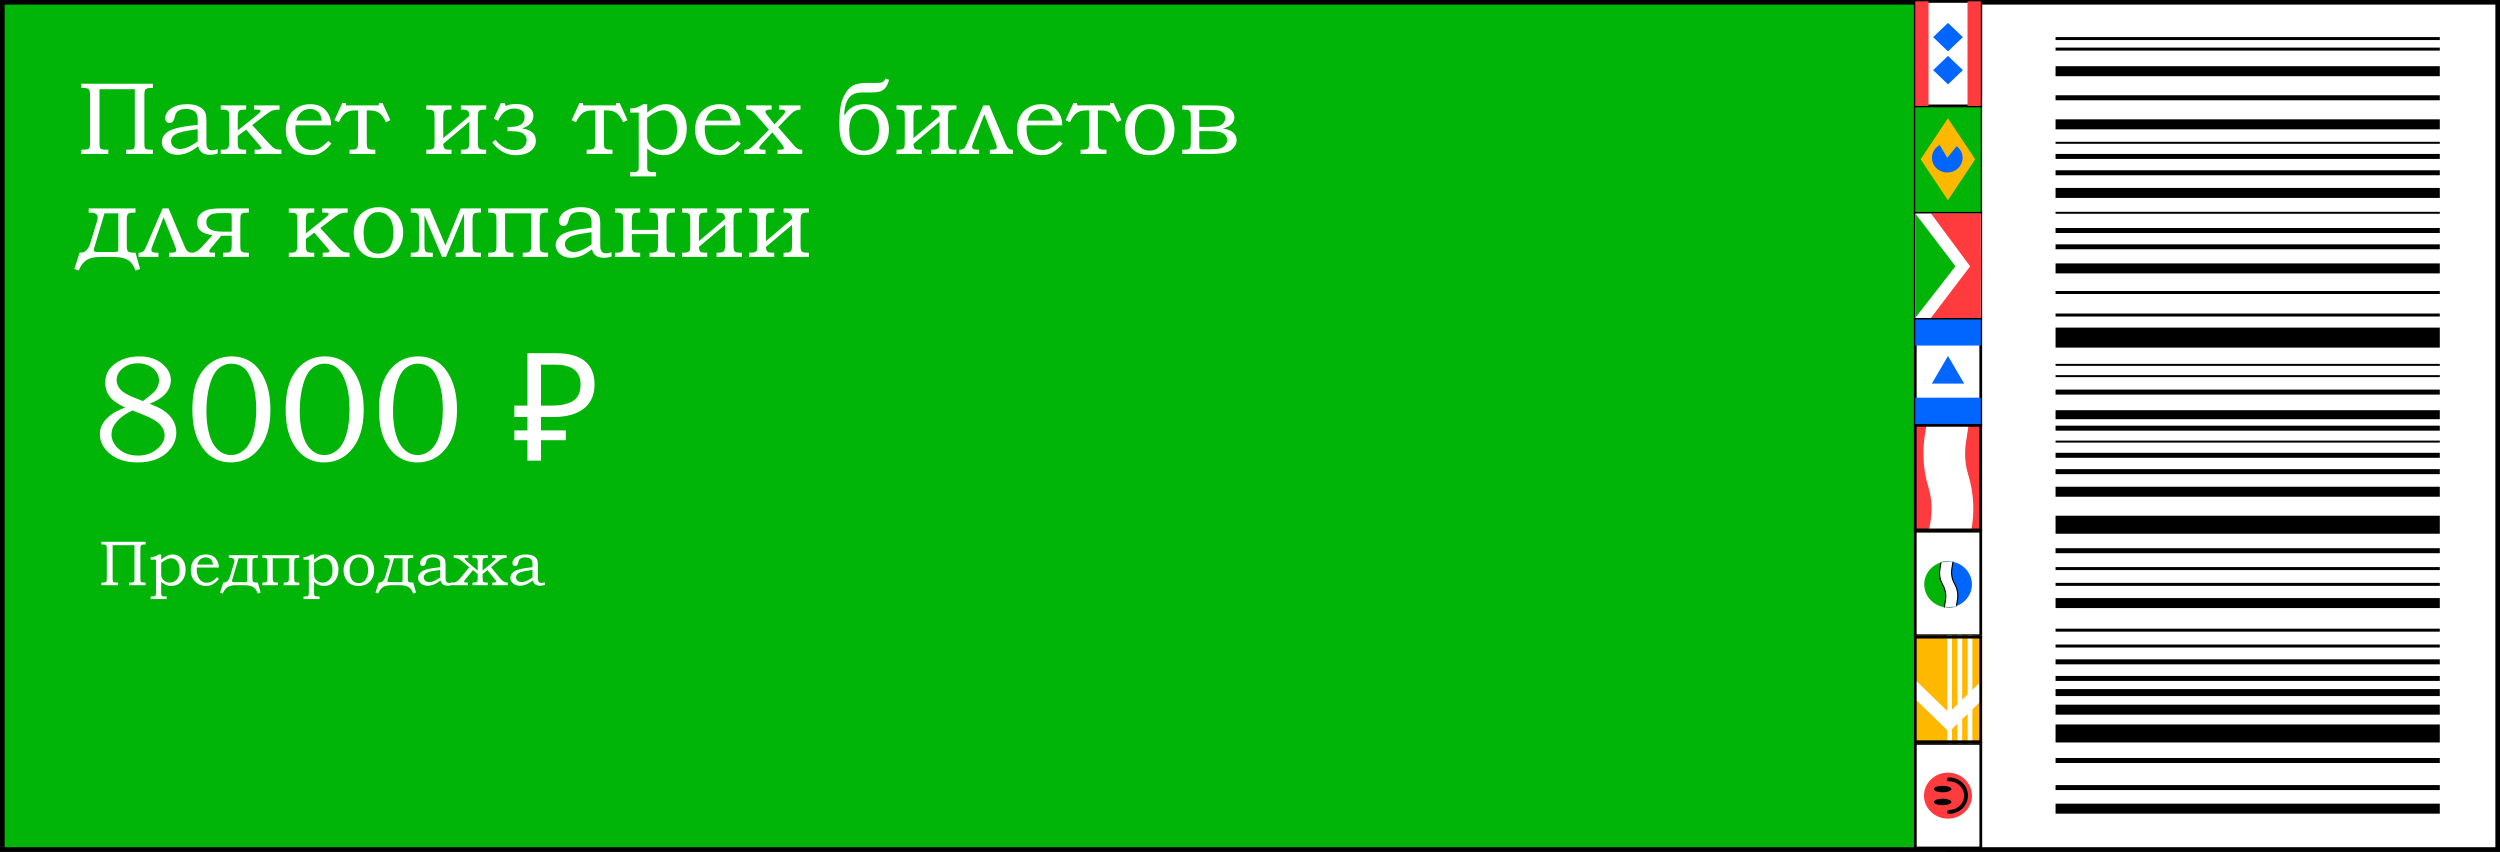 <?xml version="1.0" encoding="UTF-8"?> <svg xmlns="http://www.w3.org/2000/svg" width="2160" height="736" viewBox="0 0 2160 736" fill="none"><rect x="0" y="0" width="2160" height="736" fill="#333333" stroke="none"/><rect x="2" y="2" width="1689" height="732" fill="#00B507" stroke="black" stroke-width="4"></rect><rect x="1685" y="2" width="473" height="732" fill="white" stroke="black" stroke-width="4"></rect><path d="M116.469 77.053H85.953V123.393C85.953 126.117 86.257 127.784 86.866 128.392C87.504 129.001 89.213 129.305 91.995 129.305H93.604V133H70.217V129.305H71.695C74.274 129.305 75.926 129.044 76.65 128.523C77.404 127.972 77.781 126.421 77.781 123.871V82.096C77.781 79.575 77.433 77.937 76.737 77.184C76.042 76.43 74.68 76.053 72.651 76.053H70.217V72.359H132.075V76.053H129.989C127.815 76.053 126.395 76.445 125.729 77.227C125.062 78.01 124.729 79.633 124.729 82.096V123.393C124.729 126.146 125.033 127.827 125.642 128.436C126.25 129.015 127.96 129.305 130.771 129.305H132.075V133H108.905V129.305H110.601C112.745 129.305 114.165 129.175 114.861 128.914C115.556 128.653 115.991 128.233 116.165 127.653C116.368 127.074 116.469 125.48 116.469 122.871V77.053ZM170.808 107.831V103.092C170.808 99.875 169.909 97.586 168.112 96.224C166.316 94.833 163.78 94.137 160.505 94.137C158.882 94.137 157.462 94.34 156.245 94.746C155.028 95.123 154.042 95.659 153.289 96.354C152.564 97.021 152.028 97.789 151.681 98.658C151.536 98.977 151.188 100.209 150.637 102.353C149.971 104.961 148.623 106.266 146.595 106.266C145.435 106.266 144.493 105.889 143.769 105.135C143.073 104.353 142.726 103.31 142.726 102.005C142.726 100.093 143.436 98.224 144.856 96.398C146.276 94.543 148.435 93.022 151.333 91.833C154.26 90.616 157.709 90.008 161.679 90.008C165.388 90.008 168.562 90.587 171.199 91.746C173.836 92.877 175.778 94.514 177.024 96.659C177.893 98.137 178.328 100.832 178.328 104.744V121.48C178.328 123.857 178.401 125.407 178.545 126.132C178.864 127.378 179.415 128.32 180.197 128.957C181.009 129.566 182.052 129.87 183.327 129.87C184.66 129.87 186.254 129.551 188.109 128.914V132.696C185.704 133.391 183.545 133.739 181.632 133.739C179.574 133.739 177.835 133.449 176.415 132.87C175.024 132.29 173.88 131.45 172.981 130.348C172.083 129.218 171.503 127.885 171.242 126.349C167.765 129.073 164.62 130.986 161.809 132.087C158.998 133.188 156.158 133.739 153.289 133.739C149.29 133.739 146.044 132.652 143.552 130.479C141.059 128.305 139.813 125.755 139.813 122.828C139.813 121.06 140.262 119.379 141.161 117.785C142.088 116.191 143.479 114.786 145.334 113.569C147.218 112.351 150.159 111.279 154.158 110.352C158.158 109.424 163.707 108.584 170.808 107.831ZM170.808 111.612C164.084 112.598 159.926 113.279 158.332 113.656C155.173 114.38 152.912 115.177 151.55 116.046C150.188 116.916 149.217 117.858 148.638 118.872C148.058 119.857 147.768 120.915 147.768 122.045C147.768 123.176 148.087 124.277 148.725 125.349C149.391 126.392 150.318 127.218 151.507 127.827C152.695 128.436 153.956 128.74 155.289 128.74C157.172 128.74 159.302 128.291 161.679 127.392C164.055 126.494 167.098 124.741 170.808 122.132V111.612ZM190.674 133V129.305H192.586C194.76 129.305 196.209 128.856 196.933 127.957C197.687 127.059 198.064 125.291 198.064 122.654V101.919C198.064 99.223 197.948 97.543 197.716 96.876C197.513 96.18 197.02 95.644 196.238 95.267C195.455 94.891 193.977 94.702 191.804 94.702H190.674V91.051H212.67V94.702H211.409C209.41 94.702 208.062 94.862 207.366 95.181C206.7 95.499 206.207 96.079 205.888 96.919C205.57 97.731 205.41 99.209 205.41 101.353V112.612L221.407 99.919C223.929 97.89 225.189 96.543 225.189 95.876C225.189 95.094 224.059 94.702 221.799 94.702H219.495V91.051H241.534V94.702C239.071 94.702 237.1 94.949 235.622 95.441C234.173 95.934 232.463 96.934 230.493 98.441L217.886 108.048L232.797 124.306C234.854 126.566 236.506 127.972 237.752 128.523C239.028 129.044 240.824 129.305 243.143 129.305V133H220.016V129.305H221.799C224.494 129.305 225.841 128.827 225.841 127.87C225.841 127.697 225.697 127.421 225.407 127.045C225.32 126.958 225.03 126.566 224.537 125.871C224.479 125.784 224.32 125.596 224.059 125.306L212.67 112.004L205.41 117.438V123.132C205.41 125.885 205.787 127.61 206.54 128.305C207.294 128.972 208.815 129.305 211.105 129.305H212.67V133H190.674ZM283.614 121.785L286.396 124.045C284.28 126.566 282.223 128.566 280.223 130.044C278.253 131.522 276.383 132.551 274.615 133.13C272.848 133.739 270.776 134.043 268.399 134.043C264.139 134.043 260.517 133.174 257.532 131.435C254.112 129.435 251.489 126.827 249.663 123.61C247.838 120.394 246.925 116.597 246.925 112.221C246.925 107.642 247.809 103.73 249.576 100.484C251.344 97.238 253.808 94.688 256.966 92.833C260.154 90.949 263.835 90.008 268.008 90.008C271.109 90.008 273.804 90.5 276.093 91.486C278.383 92.442 280.325 93.905 281.919 95.876C283.512 97.818 284.672 100.049 285.396 102.571C285.802 104.049 286.034 105.961 286.092 108.309H255.358C255.271 109.729 255.228 110.787 255.228 111.482C255.228 115.134 255.865 118.394 257.14 121.263C258.415 124.103 260.096 126.204 262.183 127.566C264.298 128.899 266.689 129.566 269.356 129.566C271.616 129.566 273.804 129.044 275.92 128.001C278.035 126.929 280.6 124.857 283.614 121.785ZM278.05 104.222C277.615 101.556 276.992 99.586 276.18 98.311C275.398 97.035 274.268 96.021 272.79 95.267C271.341 94.514 269.703 94.137 267.878 94.137C266.052 94.137 264.342 94.514 262.748 95.267C261.154 96.021 259.821 97.064 258.749 98.397C257.705 99.731 256.793 101.672 256.01 104.222H278.05ZM309.348 95.398H306.914C303.234 95.398 300.365 96.195 298.307 97.789C296.249 99.383 294.395 101.991 292.743 105.614L288.961 103.831L295.742 88.964H298.742L299.046 91.051H327.128L327.476 88.964H330.475L337.257 103.831L333.475 105.614C331.678 101.788 329.751 99.136 327.693 97.658C325.635 96.151 322.839 95.398 319.303 95.398H316.869V122.089C316.869 124.813 316.985 126.508 317.217 127.175C317.449 127.841 317.956 128.363 318.738 128.74C319.521 129.117 320.999 129.305 323.172 129.305H324.259V133H301.958V129.305H303.045C305.161 129.305 306.595 129.146 307.349 128.827C308.131 128.479 308.653 127.957 308.914 127.262C309.204 126.566 309.348 124.842 309.348 122.089V95.398ZM368.338 133V129.305H369.425C371.396 129.305 372.772 129.131 373.555 128.783C374.337 128.436 374.844 127.928 375.076 127.262C375.337 126.595 375.467 124.871 375.467 122.089V101.919C375.467 99.223 375.351 97.543 375.12 96.876C374.917 96.209 374.424 95.688 373.642 95.311C372.859 94.905 371.454 94.702 369.425 94.702H368.338V91.051H390.117V94.702H388.987C386.929 94.702 385.552 94.862 384.857 95.181C384.19 95.499 383.698 96.079 383.379 96.919C383.089 97.731 382.944 99.209 382.944 101.353V119.35L405.505 100.136C405.505 98.281 405.158 96.919 404.462 96.05C403.767 95.152 402.057 94.702 399.333 94.702H398.202V91.051H420.068V94.702H418.547C416.141 94.702 414.591 95.079 413.895 95.833C413.2 96.586 412.852 98.296 412.852 100.962V123.089C412.852 125.755 413.2 127.465 413.895 128.218C414.591 128.943 416.141 129.305 418.547 129.305H420.068V133H398.202V129.305H399.333C401.622 129.305 403.216 128.986 404.114 128.349C405.042 127.711 405.505 125.827 405.505 122.697V105.266L382.944 124.349C383.002 125.943 383.263 127.088 383.727 127.784C384.19 128.45 384.727 128.87 385.335 129.044C385.944 129.218 387.161 129.305 388.987 129.305H390.117V133H368.338ZM426.589 102.614L432.805 88.964H435.848L437.109 91.573C439.572 90.413 442.47 89.834 445.803 89.834C450.469 89.834 454.135 90.761 456.801 92.616C459.496 94.442 460.844 96.948 460.844 100.136C460.844 105.179 457.569 108.787 451.019 110.96C458.989 112.033 462.974 115.583 462.974 121.611C462.974 125.32 461.409 128.334 458.279 130.653C455.149 132.942 450.947 134.087 445.672 134.087C437.616 134.087 430.82 130.406 425.285 123.045L428.067 120.785C432.849 126.697 438.326 129.653 444.499 129.653C448.121 129.653 450.773 128.812 452.454 127.131C454.164 125.422 455.019 123.321 455.019 120.828C455.019 118.858 454.106 117.119 452.28 115.612C450.454 114.076 446.658 113.308 440.891 113.308H438.543V109.656H440.891C449.15 109.656 453.28 106.744 453.28 100.919C453.28 98.484 452.439 96.688 450.758 95.528C449.107 94.369 446.976 93.79 444.368 93.79C441.615 93.79 439.094 94.514 436.804 95.963C434.515 97.383 432.37 100.18 430.371 104.353L426.589 102.614ZM514.269 95.398H511.835C508.154 95.398 505.285 96.195 503.227 97.789C501.17 99.383 499.315 101.991 497.663 105.614L493.881 103.831L500.663 88.964H503.662L503.966 91.051H532.048L532.396 88.964H535.396L542.177 103.831L538.395 105.614C536.598 101.788 534.671 99.136 532.614 97.658C530.556 96.151 527.759 95.398 524.224 95.398H521.789V122.089C521.789 124.813 521.905 126.508 522.137 127.175C522.369 127.841 522.876 128.363 523.659 128.74C524.441 129.117 525.919 129.305 528.093 129.305H529.179V133H506.879V129.305H507.966C510.081 129.305 511.516 129.146 512.269 128.827C513.052 128.479 513.573 127.957 513.834 127.262C514.124 126.566 514.269 124.842 514.269 122.089V95.398ZM544.438 97.267V93.703C546.611 93.703 548.538 93.427 550.219 92.877C551.9 92.326 553.74 91.37 555.74 90.008H559.174V97.267C562.797 94.398 565.811 92.471 568.216 91.486C570.621 90.5 573.027 90.008 575.432 90.008C580.388 90.008 584.604 91.949 588.082 95.833C591.589 99.716 593.342 104.773 593.342 111.004C593.342 117.901 591.357 123.552 587.387 127.957C583.764 132.015 579.098 134.043 573.389 134.043C570.549 134.043 567.883 133.507 565.39 132.435C563.594 131.681 561.522 130.334 559.174 128.392V142.694C559.174 144.838 559.232 146.099 559.348 146.476C559.493 147.027 559.783 147.49 560.217 147.867C560.652 148.244 561.203 148.49 561.869 148.606C562.362 148.693 564.014 148.736 566.825 148.736V152.388H544.438V148.736H546.394C548.393 148.736 549.683 148.577 550.263 148.258C550.871 147.968 551.32 147.505 551.61 146.867C551.784 146.374 551.871 144.867 551.871 142.346V97.267H544.438ZM559.174 101.745V116.699C559.174 118.669 559.29 120.133 559.522 121.089C559.87 122.567 560.536 123.9 561.522 125.088C562.536 126.277 563.898 127.291 565.608 128.131C567.347 128.972 569.158 129.392 571.042 129.392C574.809 129.392 578.069 127.972 580.822 125.132C583.605 122.292 584.996 117.988 584.996 112.221C584.996 106.831 583.851 102.672 581.561 99.745C579.272 96.789 576.562 95.311 573.432 95.311C571.404 95.311 569.201 95.847 566.825 96.919C564.449 97.992 561.898 99.6 559.174 101.745ZM637.291 121.785L640.073 124.045C637.957 126.566 635.9 128.566 633.9 130.044C631.929 131.522 630.06 132.551 628.292 133.13C626.525 133.739 624.453 134.043 622.076 134.043C617.816 134.043 614.193 133.174 611.208 131.435C607.789 129.435 605.166 126.827 603.34 123.61C601.515 120.394 600.602 116.597 600.602 112.221C600.602 107.642 601.486 103.73 603.253 100.484C605.021 97.238 607.484 94.688 610.643 92.833C613.831 90.949 617.512 90.008 621.685 90.008C624.786 90.008 627.481 90.5 629.77 91.486C632.06 92.442 634.002 93.905 635.595 95.876C637.189 97.818 638.349 100.049 639.073 102.571C639.479 104.049 639.711 105.961 639.769 108.309H609.035C608.948 109.729 608.905 110.787 608.905 111.482C608.905 115.134 609.542 118.394 610.817 121.263C612.092 124.103 613.773 126.204 615.86 127.566C617.975 128.899 620.366 129.566 623.032 129.566C625.293 129.566 627.481 129.044 629.597 128.001C631.712 126.929 634.277 124.857 637.291 121.785ZM631.727 104.222C631.292 101.556 630.669 99.586 629.857 98.311C629.075 97.035 627.945 96.021 626.467 95.267C625.018 94.514 623.38 94.137 621.554 94.137C619.729 94.137 618.019 94.514 616.425 95.267C614.831 96.021 613.498 97.064 612.426 98.397C611.382 99.731 610.469 101.672 609.687 104.222H631.727ZM644.811 91.051H666.677V94.702H665.155C664.286 94.702 663.489 94.804 662.765 95.007C662.33 95.123 661.968 95.354 661.678 95.702C661.417 96.021 661.287 96.325 661.287 96.615C661.287 97.282 661.837 98.281 662.938 99.615L669.155 107.439L676.414 99.615C677.747 98.165 678.414 97.079 678.414 96.354C678.414 95.833 678.182 95.427 677.718 95.137C677.255 94.847 676.255 94.702 674.719 94.702H673.067V91.051H691.629V94.702C689.803 94.789 688.224 95.166 686.891 95.833C685.587 96.499 684.036 97.76 682.239 99.615L672.285 109.961L684.674 124.089L685.152 124.697C686.369 126.262 687.731 127.523 689.238 128.479C690.079 129.03 691.383 129.319 693.151 129.348V133H671.806V129.348H673.632C675.023 129.348 675.907 129.262 676.284 129.088C676.922 128.798 677.24 128.305 677.24 127.61C677.24 126.972 676.545 125.798 675.154 124.089L667.242 114.395L658.418 124.089L657.548 125.132L657.07 125.653C656.345 126.436 655.983 127.131 655.983 127.74C655.983 128.291 656.201 128.696 656.635 128.957C657.099 129.218 658.113 129.348 659.678 129.348H661.417V133H643.116V129.348C644.536 129.319 645.652 129.175 646.463 128.914C647.275 128.624 648.057 128.189 648.811 127.61C650.115 126.566 651.057 125.74 651.636 125.132L664.373 112.047L653.549 99.615C652.187 98.079 651.1 97.006 650.289 96.398C649.506 95.76 648.738 95.326 647.985 95.094C647.231 94.833 646.173 94.702 644.811 94.702V91.051ZM765.094 67.794L768.181 68.968C767.369 71.924 766.341 74.184 765.094 75.749C763.877 77.285 762.356 78.357 760.53 78.966C758.704 79.575 755.995 79.879 752.401 79.879H745.489C742.098 79.879 739.345 80.401 737.23 81.444C735.114 82.458 733.346 84.342 731.926 87.095C730.535 89.819 729.68 93.731 729.362 98.832L730.014 99.31C733.346 93.109 738.969 90.008 746.88 90.008C753.691 90.008 758.907 92.123 762.53 96.354C766.181 100.585 768.007 105.802 768.007 112.004C768.007 118.408 766.08 123.683 762.225 127.827C758.4 131.971 753.14 134.043 746.445 134.043C741.461 134.043 737.36 132.913 734.143 130.653C730.955 128.392 728.666 125.523 727.275 122.045C725.884 118.539 725.188 113.453 725.188 106.787C725.188 97.224 726.145 90.094 728.057 85.4C729.999 80.676 732.404 77.213 735.274 75.01C738.172 72.779 742.548 71.663 748.402 71.663H756.618C759.661 71.663 761.66 71.402 762.617 70.88C763.602 70.359 764.428 69.33 765.094 67.794ZM759.53 111.873C759.53 106.396 758.356 102.092 756.009 98.963C753.691 95.804 750.503 94.224 746.445 94.224C742.852 94.224 739.823 95.804 737.36 98.963C734.926 102.092 733.709 106.555 733.709 112.351C733.709 118.234 734.868 122.668 737.186 125.653C739.534 128.638 742.635 130.131 746.489 130.131C750.662 130.131 753.879 128.436 756.139 125.045C758.4 121.654 759.53 117.264 759.53 111.873ZM774.614 133V129.305H775.701C777.672 129.305 779.048 129.131 779.831 128.783C780.613 128.436 781.121 127.928 781.352 127.262C781.613 126.595 781.744 124.871 781.744 122.089V101.919C781.744 99.223 781.628 97.543 781.396 96.876C781.193 96.209 780.7 95.688 779.918 95.311C779.135 94.905 777.73 94.702 775.701 94.702H774.614V91.051H796.393V94.702H795.263C793.205 94.702 791.829 94.862 791.133 95.181C790.467 95.499 789.974 96.079 789.655 96.919C789.366 97.731 789.221 99.209 789.221 101.353V119.35L811.782 100.136C811.782 98.281 811.434 96.919 810.739 96.05C810.043 95.152 808.333 94.702 805.609 94.702H804.479V91.051H826.345V94.702H824.823C822.418 94.702 820.867 95.079 820.172 95.833C819.476 96.586 819.128 98.296 819.128 100.962V123.089C819.128 125.755 819.476 127.465 820.172 128.218C820.867 128.943 822.418 129.305 824.823 129.305H826.345V133H804.479V129.305H805.609C807.898 129.305 809.492 128.986 810.391 128.349C811.318 127.711 811.782 125.827 811.782 122.697V105.266L789.221 124.349C789.279 125.943 789.539 127.088 790.003 127.784C790.467 128.45 791.003 128.87 791.611 129.044C792.22 129.218 793.437 129.305 795.263 129.305H796.393V133H774.614ZM828.822 133V129.305C830.677 129.305 832.025 128.943 832.865 128.218C833.706 127.465 834.633 125.885 835.647 123.48L849.558 91.051H854.774L868.728 124.219C869.395 125.813 870.163 127.059 871.032 127.957C871.931 128.856 873.307 129.305 875.162 129.305V133H855.209V129.305H856.426C858.31 129.305 859.585 129.16 860.252 128.87C860.918 128.552 861.251 127.928 861.251 127.001C861.251 126.277 860.933 125.103 860.295 123.48L850.427 98.745L840.82 123.48C840.183 125.074 839.864 126.204 839.864 126.871C839.864 128.494 841.211 129.305 843.907 129.305H845.993V133H828.822ZM915.329 121.785L918.111 124.045C915.995 126.566 913.938 128.566 911.938 130.044C909.967 131.522 908.098 132.551 906.33 133.13C904.563 133.739 902.491 134.043 900.114 134.043C895.854 134.043 892.231 133.174 889.246 131.435C885.827 129.435 883.204 126.827 881.378 123.61C879.553 120.394 878.64 116.597 878.64 112.221C878.64 107.642 879.524 103.73 881.291 100.484C883.059 97.238 885.523 94.688 888.681 92.833C891.869 90.949 895.55 90.008 899.723 90.008C902.824 90.008 905.519 90.5 907.808 91.486C910.098 92.442 912.04 93.905 913.634 95.876C915.227 97.818 916.387 100.049 917.111 102.571C917.517 104.049 917.749 105.961 917.807 108.309H887.073C886.986 109.729 886.943 110.787 886.943 111.482C886.943 115.134 887.58 118.394 888.855 121.263C890.13 124.103 891.811 126.204 893.898 127.566C896.013 128.899 898.404 129.566 901.07 129.566C903.331 129.566 905.519 129.044 907.635 128.001C909.75 126.929 912.315 124.857 915.329 121.785ZM909.765 104.222C909.33 101.556 908.707 99.586 907.895 98.311C907.113 97.035 905.983 96.021 904.505 95.267C903.056 94.514 901.418 94.137 899.592 94.137C897.767 94.137 896.057 94.514 894.463 95.267C892.869 96.021 891.536 97.064 890.464 98.397C889.42 99.731 888.507 101.672 887.725 104.222H909.765ZM941.063 95.398H938.629C934.949 95.398 932.08 96.195 930.022 97.789C927.964 99.383 926.11 101.991 924.458 105.614L920.676 103.831L927.457 88.964H930.457L930.761 91.051H958.843L959.191 88.964H962.19L968.972 103.831L965.19 105.614C963.393 101.788 961.466 99.136 959.408 97.658C957.35 96.151 954.554 95.398 951.018 95.398H948.584V122.089C948.584 124.813 948.7 126.508 948.932 127.175C949.163 127.841 949.671 128.363 950.453 128.74C951.236 129.117 952.714 129.305 954.887 129.305H955.974V133H933.673V129.305H934.76C936.876 129.305 938.31 129.146 939.064 128.827C939.846 128.479 940.368 127.957 940.629 127.262C940.919 126.566 941.063 124.842 941.063 122.089V95.398ZM993.619 90.008C997.88 90.008 1001.56 90.891 1004.66 92.659C1007.79 94.427 1010.25 97.006 1012.05 100.397C1013.85 103.788 1014.75 107.657 1014.75 112.004C1014.75 116.351 1013.82 120.22 1011.96 123.61C1010.14 127.001 1007.63 129.595 1004.44 131.392C1001.28 133.159 997.503 134.043 993.098 134.043C986.085 134.043 980.81 131.855 977.274 127.479C973.768 123.103 972.015 117.959 972.015 112.047C972.015 107.729 972.927 103.904 974.753 100.571C976.579 97.209 979.129 94.615 982.404 92.79C985.708 90.935 989.446 90.008 993.619 90.008ZM993.272 94.224C989.968 94.224 987.171 95.528 984.882 98.137C981.984 101.382 980.535 106.106 980.535 112.308C980.535 118.278 981.766 122.828 984.23 125.958C986.461 128.74 989.49 130.131 993.315 130.131C995.778 130.131 997.966 129.479 999.879 128.175C1001.82 126.871 1003.39 124.799 1004.57 121.958C1005.76 119.089 1006.36 115.728 1006.36 111.873C1006.36 108.106 1005.72 104.73 1004.44 101.745C1003.46 99.368 1001.97 97.528 999.966 96.224C997.995 94.891 995.764 94.224 993.272 94.224ZM1021.48 133V129.305H1022.57C1024.69 129.305 1026.14 129.146 1026.92 128.827C1027.7 128.479 1028.22 127.957 1028.48 127.262C1028.74 126.566 1028.87 124.842 1028.87 122.089V101.919C1028.87 99.223 1028.76 97.543 1028.53 96.876C1028.29 96.18 1027.79 95.644 1027 95.267C1026.22 94.891 1024.74 94.702 1022.57 94.702H1021.48V91.051H1045.35C1051.03 91.051 1055.13 91.341 1057.65 91.92C1060.2 92.471 1062.32 93.601 1064 95.311C1065.68 96.992 1066.52 98.992 1066.52 101.31C1066.52 103.715 1065.58 105.787 1063.69 107.526C1061.81 109.236 1059.39 110.381 1056.43 110.96C1064.43 112.236 1068.43 115.684 1068.43 121.306C1068.43 124.233 1066.98 126.914 1064.09 129.348C1061.22 131.783 1055.39 133 1046.61 133H1021.48ZM1036.18 95.007V109.613H1043.61C1047.41 109.613 1050.23 109.424 1052.09 109.048C1053.97 108.642 1055.54 107.787 1056.78 106.483C1058.03 105.179 1058.65 103.585 1058.65 101.701C1058.65 100.136 1058.09 98.789 1056.96 97.658C1055.85 96.528 1054.55 95.804 1053.04 95.485C1051.54 95.166 1048.96 95.007 1045.31 95.007H1036.18ZM1036.18 113.308V125.653C1036.18 127.218 1036.34 128.175 1036.66 128.523C1036.97 128.87 1037.92 129.044 1039.48 129.044H1044.13C1048.36 129.044 1051.46 128.827 1053.43 128.392C1055.43 127.957 1057.07 127.045 1058.35 125.653C1059.65 124.262 1060.3 122.668 1060.3 120.872C1060.3 119.22 1059.65 117.742 1058.35 116.438C1057.04 115.134 1055.35 114.293 1053.26 113.916C1051.2 113.511 1048.16 113.308 1044.13 113.308H1036.18ZM64.261 232.389L68.782 218.305C70.579 218.305 71.927 218.073 72.825 217.609C73.752 217.146 74.68 216.305 75.607 215.088C76.563 213.871 77.273 212.523 77.737 211.045L83.91 190.875C84.229 189.861 84.388 188.948 84.388 188.136C84.388 186.6 83.881 185.485 82.867 184.789C81.881 184.065 80.171 183.702 77.737 183.702H76.65V180.051H117.078V183.702H115.513C112.963 183.702 111.325 184.079 110.601 184.833C109.876 185.557 109.514 187.267 109.514 189.962V212.089C109.514 214.784 109.876 216.494 110.601 217.218C111.325 217.943 112.963 218.305 115.513 218.305H117.078L121.034 232.389L117.078 233.781C115.397 229.144 113.064 226.014 110.079 224.391C107.094 222.797 103.051 222 97.951 222H87.388C81.128 222 76.636 223.101 73.912 225.304C71.188 227.535 69.26 230.361 68.13 233.781L64.261 232.389ZM90.3 184.311L81.345 214.393C81.142 215.03 81.041 215.465 81.041 215.697C81.041 216.479 81.244 217.015 81.649 217.305C82.055 217.595 83.055 217.74 84.649 217.74H98.864C100.458 217.74 101.414 217.58 101.733 217.262C102.052 216.914 102.211 215.958 102.211 214.393V184.311H90.3ZM119.73 222V218.305C121.584 218.305 122.932 217.943 123.772 217.218C124.613 216.465 125.54 214.885 126.555 212.48L140.465 180.051H145.682L159.636 213.219C160.302 214.813 161.07 216.059 161.94 216.957C162.838 217.856 164.215 218.305 166.069 218.305V222H146.116V218.305H147.334C149.217 218.305 150.492 218.16 151.159 217.87C151.825 217.552 152.159 216.928 152.159 216.001C152.159 215.277 151.84 214.103 151.202 212.48L141.335 187.745L131.728 212.48C131.09 214.074 130.771 215.204 130.771 215.871C130.771 217.494 132.119 218.305 134.814 218.305H136.901V222H119.73ZM215.017 183.702H213.931C211.815 183.702 210.366 183.876 209.583 184.224C208.801 184.572 208.279 185.093 208.018 185.789C207.758 186.456 207.627 188.165 207.627 190.919V211.089C207.627 213.813 207.743 215.508 207.975 216.175C208.207 216.841 208.714 217.363 209.496 217.74C210.279 218.117 211.757 218.305 213.931 218.305H215.017V222H192.76V218.305H193.977C196.093 218.305 197.499 218.16 198.194 217.87C198.89 217.552 199.397 216.986 199.716 216.175C200.034 215.363 200.194 213.871 200.194 211.697V203.699H191.195L182.327 214.306C181.255 215.552 180.719 216.436 180.719 216.957C180.719 217.508 180.951 217.87 181.414 218.044C181.878 218.218 182.921 218.305 184.544 218.305H185.762V222H164.504V218.305L165.504 218.348C168.46 218.348 171.402 216.711 174.329 213.436L183.545 203.177C174.677 202.076 170.243 198.468 170.243 192.353C170.243 189.484 171.141 187.064 172.938 185.093C174.763 183.094 177.096 181.761 179.936 181.094C182.806 180.399 186.863 180.051 192.108 180.051H215.017V183.702ZM200.194 200.134V187.441C200.194 185.876 200.049 184.934 199.759 184.615C199.469 184.268 198.585 184.094 197.107 184.094H192.108C188.66 184.094 186.051 184.296 184.284 184.702C182.545 185.108 181.11 185.948 179.98 187.224C178.85 188.499 178.285 190.151 178.285 192.179C178.285 197.483 182.892 200.134 192.108 200.134H200.194ZM249.533 222V218.305H251.446C253.619 218.305 255.068 217.856 255.793 216.957C256.546 216.059 256.923 214.291 256.923 211.654V190.919C256.923 188.223 256.807 186.542 256.575 185.876C256.372 185.18 255.88 184.644 255.097 184.268C254.315 183.891 252.837 183.702 250.663 183.702H249.533V180.051H271.529V183.702H270.268C268.269 183.702 266.921 183.862 266.226 184.181C265.559 184.499 265.066 185.079 264.748 185.919C264.429 186.731 264.269 188.209 264.269 190.353V201.612L280.267 188.919C282.788 186.89 284.049 185.543 284.049 184.876C284.049 184.094 282.918 183.702 280.658 183.702H278.354V180.051H300.394V183.702C297.93 183.702 295.96 183.949 294.482 184.441C293.033 184.934 291.323 185.934 289.352 187.441L276.746 197.048L291.656 213.306C293.714 215.566 295.365 216.972 296.612 217.523C297.887 218.044 299.684 218.305 302.002 218.305V222H278.876V218.305H280.658C283.353 218.305 284.701 217.827 284.701 216.87C284.701 216.697 284.556 216.421 284.266 216.045C284.179 215.958 283.889 215.566 283.397 214.871C283.339 214.784 283.179 214.596 282.918 214.306L271.529 201.004L264.269 206.438V212.132C264.269 214.885 264.646 216.61 265.4 217.305C266.153 217.972 267.675 218.305 269.964 218.305H271.529V222H249.533ZM327.215 179.008C331.475 179.008 335.156 179.891 338.256 181.659C341.386 183.427 343.85 186.006 345.646 189.397C347.443 192.788 348.342 196.657 348.342 201.004C348.342 205.351 347.414 209.22 345.56 212.61C343.734 216.001 341.227 218.595 338.039 220.392C334.88 222.159 331.098 223.043 326.693 223.043C319.68 223.043 314.406 220.855 310.87 216.479C307.363 212.103 305.61 206.959 305.61 201.047C305.61 196.729 306.523 192.904 308.349 189.571C310.174 186.209 312.725 183.615 315.999 181.79C319.303 179.935 323.042 179.008 327.215 179.008ZM326.867 183.224C323.563 183.224 320.767 184.528 318.477 187.137C315.579 190.382 314.13 195.106 314.13 201.308C314.13 207.278 315.362 211.828 317.825 214.958C320.057 217.74 323.085 219.131 326.911 219.131C329.374 219.131 331.562 218.479 333.475 217.175C335.416 215.871 336.981 213.799 338.17 210.958C339.358 208.089 339.952 204.728 339.952 200.873C339.952 197.106 339.314 193.73 338.039 190.745C337.054 188.368 335.561 186.528 333.562 185.224C331.591 183.891 329.359 183.224 326.867 183.224ZM354.906 222V218.305H355.992C357.963 218.305 359.34 218.131 360.122 217.783C360.905 217.436 361.412 216.928 361.644 216.262C361.904 215.595 362.035 213.871 362.035 211.089V190.919C362.035 188.223 361.919 186.542 361.687 185.876C361.484 185.209 360.992 184.688 360.209 184.311C359.427 183.905 358.021 183.702 355.992 183.702H354.906V180.051H371.338L384.857 212.089L397.898 180.051H415.504V183.702H414.026C411.591 183.702 410.026 184.079 409.331 184.833C408.635 185.586 408.288 187.296 408.288 189.962V212.089C408.288 214.784 408.635 216.494 409.331 217.218C410.055 217.943 411.62 218.305 414.026 218.305H415.504V222H393.681V218.305H394.768C397.029 218.305 398.623 218.001 399.55 217.392C400.477 216.784 400.941 214.885 400.941 211.697V184.485L385.335 222H381.944L366.73 186.093V211.697C366.73 213.784 366.875 215.248 367.164 216.088C367.454 216.928 367.947 217.508 368.642 217.827C369.338 218.146 370.729 218.305 372.816 218.305H373.946V222H354.906ZM443.586 218.305V222H421.807V218.305H422.894C424.864 218.305 426.241 218.131 427.023 217.783C427.806 217.436 428.313 216.928 428.545 216.262C428.806 215.595 428.936 213.871 428.936 211.089V190.919C428.936 188.223 428.82 186.542 428.588 185.876C428.386 185.209 427.893 184.688 427.11 184.311C426.328 183.905 424.922 183.702 422.894 183.702H421.807V180.051H473.537V183.702H472.016C469.61 183.702 468.06 184.079 467.364 184.833C466.669 185.586 466.321 187.296 466.321 189.962V212.089C466.321 214.755 466.669 216.465 467.364 217.218C468.06 217.943 469.61 218.305 472.016 218.305H473.537V222H451.671V218.305H452.802C455.091 218.305 456.685 217.986 457.583 217.349C458.511 216.711 458.974 214.827 458.974 211.697V184.311H436.37V211.697C436.37 213.784 436.515 215.248 436.804 216.088C437.123 216.928 437.63 217.508 438.326 217.827C439.021 218.146 440.398 218.305 442.456 218.305H443.586ZM511.096 196.831V192.092C511.096 188.875 510.197 186.586 508.4 185.224C506.604 183.833 504.068 183.137 500.793 183.137C499.17 183.137 497.75 183.34 496.533 183.746C495.316 184.123 494.33 184.659 493.577 185.354C492.852 186.021 492.316 186.789 491.969 187.658C491.824 187.977 491.476 189.209 490.925 191.353C490.259 193.961 488.911 195.266 486.882 195.266C485.723 195.266 484.781 194.889 484.057 194.135C483.361 193.353 483.014 192.31 483.014 191.005C483.014 189.093 483.724 187.224 485.144 185.398C486.564 183.543 488.723 182.022 491.621 180.833C494.548 179.616 497.996 179.008 501.967 179.008C505.676 179.008 508.85 179.587 511.487 180.746C514.124 181.877 516.066 183.514 517.312 185.659C518.181 187.137 518.616 189.832 518.616 193.744V210.48C518.616 212.857 518.688 214.407 518.833 215.132C519.152 216.378 519.703 217.32 520.485 217.957C521.297 218.566 522.34 218.87 523.615 218.87C524.948 218.87 526.542 218.551 528.397 217.914V221.696C525.992 222.391 523.832 222.739 521.92 222.739C519.862 222.739 518.123 222.449 516.703 221.87C515.312 221.29 514.168 220.45 513.269 219.348C512.371 218.218 511.791 216.885 511.53 215.349C508.053 218.073 504.908 219.986 502.097 221.087C499.286 222.188 496.446 222.739 493.577 222.739C489.578 222.739 486.332 221.652 483.84 219.479C481.347 217.305 480.101 214.755 480.101 211.828C480.101 210.06 480.55 208.379 481.449 206.785C482.376 205.191 483.767 203.786 485.622 202.569C487.506 201.351 490.447 200.279 494.446 199.352C498.446 198.424 503.995 197.584 511.096 196.831ZM511.096 200.612C504.372 201.598 500.213 202.279 498.62 202.656C495.461 203.38 493.2 204.177 491.838 205.046C490.476 205.916 489.505 206.858 488.926 207.872C488.346 208.857 488.056 209.915 488.056 211.045C488.056 212.176 488.375 213.277 489.013 214.349C489.679 215.392 490.606 216.218 491.795 216.827C492.983 217.436 494.244 217.74 495.577 217.74C497.46 217.74 499.59 217.291 501.967 216.392C504.343 215.494 507.386 213.741 511.096 211.132V200.612ZM553.132 218.305V222H531.353V218.305H532.44C534.41 218.305 535.787 218.131 536.569 217.783C537.352 217.436 537.859 216.928 538.091 216.262C538.352 215.595 538.482 213.871 538.482 211.089V190.919C538.482 188.223 538.366 186.542 538.134 185.876C537.931 185.209 537.439 184.688 536.656 184.311C535.874 183.905 534.468 183.702 532.44 183.702H531.353V180.051H553.132V183.702H552.001C549.944 183.702 548.567 183.862 547.872 184.181C547.205 184.499 546.713 185.079 546.394 185.919C546.075 186.731 545.916 188.209 545.916 190.353V198.613H568.52V190.353C568.52 187.224 568.057 185.34 567.129 184.702C566.231 184.036 564.637 183.702 562.347 183.702H561.217V180.051H583.083V183.702H581.561C579.156 183.702 577.606 184.079 576.91 184.833C576.215 185.586 575.867 187.296 575.867 189.962V212.089C575.867 214.755 576.215 216.465 576.91 217.218C577.606 217.943 579.156 218.305 581.561 218.305H583.083V222H561.217V218.305H562.347C564.637 218.305 566.231 217.986 567.129 217.349C568.057 216.711 568.52 214.827 568.52 211.697V202.308H545.916V211.697C545.916 213.784 546.06 215.248 546.35 216.088C546.669 216.928 547.176 217.508 547.872 217.827C548.567 218.146 549.944 218.305 552.001 218.305H553.132ZM589.256 222V218.305H590.343C592.313 218.305 593.69 218.131 594.472 217.783C595.255 217.436 595.762 216.928 595.994 216.262C596.255 215.595 596.385 213.871 596.385 211.089V190.919C596.385 188.223 596.269 186.542 596.037 185.876C595.834 185.209 595.342 184.688 594.559 184.311C593.777 183.905 592.371 183.702 590.343 183.702H589.256V180.051H611.035V183.702H609.904C607.847 183.702 606.47 183.862 605.775 184.181C605.108 184.499 604.615 185.079 604.297 185.919C604.007 186.731 603.862 188.209 603.862 190.353V208.35L626.423 189.136C626.423 187.281 626.075 185.919 625.38 185.05C624.684 184.152 622.974 183.702 620.25 183.702H619.12V180.051H640.986V183.702H639.464C637.059 183.702 635.509 184.079 634.813 184.833C634.117 185.586 633.77 187.296 633.77 189.962V212.089C633.77 214.755 634.117 216.465 634.813 217.218C635.509 217.943 637.059 218.305 639.464 218.305H640.986V222H619.12V218.305H620.25C622.54 218.305 624.134 217.986 625.032 217.349C625.959 216.711 626.423 214.827 626.423 211.697V194.266L603.862 213.349C603.92 214.943 604.181 216.088 604.644 216.784C605.108 217.45 605.644 217.87 606.253 218.044C606.861 218.218 608.079 218.305 609.904 218.305H611.035V222H589.256ZM647.159 222V218.305H648.245C650.216 218.305 651.593 218.131 652.375 217.783C653.158 217.436 653.665 216.928 653.897 216.262C654.157 215.595 654.288 213.871 654.288 211.089V190.919C654.288 188.223 654.172 186.542 653.94 185.876C653.737 185.209 653.245 184.688 652.462 184.311C651.68 183.905 650.274 183.702 648.245 183.702H647.159V180.051H668.937V183.702H667.807C665.75 183.702 664.373 183.862 663.677 184.181C663.011 184.499 662.518 185.079 662.199 185.919C661.91 186.731 661.765 188.209 661.765 190.353V208.35L684.326 189.136C684.326 187.281 683.978 185.919 683.283 185.05C682.587 184.152 680.877 183.702 678.153 183.702H677.023V180.051H698.889V183.702H697.367C694.962 183.702 693.411 184.079 692.716 184.833C692.02 185.586 691.673 187.296 691.673 189.962V212.089C691.673 214.755 692.02 216.465 692.716 217.218C693.411 217.943 694.962 218.305 697.367 218.305H698.889V222H677.023V218.305H678.153C680.443 218.305 682.037 217.986 682.935 217.349C683.862 216.711 684.326 214.827 684.326 211.697V194.266L661.765 213.349C661.823 214.943 662.084 216.088 662.547 216.784C663.011 217.45 663.547 217.87 664.156 218.044C664.764 218.218 665.981 218.305 667.807 218.305H668.937V222H647.159Z" fill="white"></path><g clip-path="url(#clip0_2072_584)"><path d="M1776 694.37L1776 703L2108 703L2108 694.37L1776 694.37Z" fill="black"></path><path d="M1776 678.28L1776 682.595L2108 682.595L2108 678.28L1776 678.28Z" fill="black"></path><path d="M1776 654.912L1776 659.227L2108 659.227L2108 654.912L1776 654.912Z" fill="black"></path><path d="M1776 82.3L1776 86.615L2108 86.615L2108 82.3L1776 82.3Z" fill="black"></path><path d="M1776 147.137L1776 151.452L2108 151.452L2108 147.137L1776 147.137Z" fill="black"></path><path d="M1776 133.021L1776 137.336L2108 137.336L2108 133.021L1776 133.021Z" fill="black"></path><path d="M1776 122.508L1776 124.226L2108 124.226L2108 122.508L1776 122.508Z" fill="black"></path><path d="M1776 211.077L1776 215.392L2108 215.392L2108 211.077L1776 211.077Z" fill="black"></path><path d="M1776 196.98L1776 201.295L2108 201.295L2108 196.98L1776 196.98Z" fill="black"></path><path d="M1776 183.011L1776 184.729L2108 184.729L2108 183.011L1776 183.011Z" fill="black"></path><path d="M1776 608.854L1776 617.484L2108 617.484L2108 608.854L1776 608.854Z" fill="black"></path><path d="M1776 625.931L1776 641.473L2108 641.473L2108 625.931L1776 625.931Z" fill="black"></path><path d="M1776 516.755L1776 525.385L2108 525.385L2108 516.755L1776 516.755Z" fill="black"></path><path d="M1776 445.611L1776 461.153L2108 461.153L2108 445.611L1776 445.611Z" fill="black"></path><path d="M1776 283.063L1776 300.323L2108 300.323L2108 283.063L1776 283.063Z" fill="black"></path><path d="M1776 227.588L1776 236.218L2108 236.218L2108 227.588L1776 227.588Z" fill="black"></path><path d="M1776 251.412L1776 254.009L2108 254.009L2108 251.412L1776 251.412Z" fill="black"></path><path d="M1776 270.904L1776 273.5L2108 273.5L2108 270.904L1776 270.904Z" fill="black"></path><path d="M1776 569.67L1776 573.985L2108 573.985L2108 569.67L1776 569.67Z" fill="black"></path><path d="M1776 543.176L1776 545.773L2108 545.773L2108 543.176L1776 543.176Z" fill="black"></path><path d="M1776 556.853L1776 559.449L2108 559.449L2108 556.853L1776 556.853Z" fill="black"></path><path d="M1776 489.932L1776 492.529L2108 492.529L2108 489.932L1776 489.932Z" fill="black"></path><path d="M1776 473.659L1776 477.974L2108 477.974L2108 473.659L1776 473.659Z" fill="black"></path><path d="M1776 503.591L1776 506.187L2108 506.187L2108 503.591L1776 503.591Z" fill="black"></path><path d="M1776 584.005L1776 588.32L2108 588.32L2108 584.005L1776 584.005Z" fill="black"></path><path d="M1776 595.342L1776 601.375L2108 601.375L2108 595.342L1776 595.342Z" fill="black"></path><path d="M1776 162.368L1776 170.998L2108 170.998L2108 162.368L1776 162.368Z" fill="black"></path><path d="M1776 405.33L1776 409.646L2108 409.645L2108 405.33L1776 405.33Z" fill="black"></path><path d="M1776 391.215L1776 395.53L2108 395.53L2108 391.215L1776 391.215Z" fill="black"></path><path d="M1776 354.39L1776 362.161L2108 362.161L2108 354.39L1776 354.39Z" fill="black"></path><path d="M1776 336.636L1776 340.951L2108 340.951L2108 336.636L1776 336.636Z" fill="black"></path><path d="M1776 367.756L1776 372.071L2108 372.071L2108 367.756L1776 367.756Z" fill="black"></path><path d="M1776 380.701L1776 382.42L2108 382.42L2108 380.701L1776 380.701Z" fill="black"></path><path d="M1776 324.129L1776 325.848L2108 325.848L2108 324.129L1776 324.129Z" fill="black"></path><path d="M1776 314.384L1776 316.103L2108 316.103L2108 314.384L1776 314.384Z" fill="black"></path><path d="M1776 420.561L1776 429.191L2108 429.191L2108 420.561L1776 420.561Z" fill="black"></path><path d="M1776 103.09L1776 111.72L2108 111.72L2108 103.09L1776 103.09Z" fill="black"></path><path d="M1776 57.196L1776 65.826L2108 65.826L2108 57.196L1776 57.196Z" fill="black"></path><path d="M1776 41.124L1776 43.72L2108 43.72L2108 41.124L1776 41.124Z" fill="black"></path><path d="M1776 32L1776 34.596L2108 34.596L2108 32L1776 32Z" fill="black"></path></g><path d="M116.179 471.038H97.327V499.666C97.327 501.349 97.515 502.378 97.891 502.754C98.284 503.13 99.341 503.318 101.06 503.318H102.053V505.601H87.605V503.318H88.518C90.112 503.318 91.132 503.157 91.58 502.835C92.045 502.495 92.278 501.537 92.278 499.961V474.153C92.278 472.595 92.063 471.584 91.633 471.118C91.204 470.653 90.362 470.42 89.109 470.42H87.605V468.137H125.82V470.42H124.531C123.188 470.42 122.311 470.662 121.899 471.145C121.488 471.629 121.282 472.631 121.282 474.153V499.666C121.282 501.367 121.47 502.405 121.846 502.781C122.222 503.139 123.278 503.318 125.015 503.318H125.82V505.601H111.506V503.318H112.554C113.879 503.318 114.756 503.238 115.186 503.076C115.615 502.915 115.884 502.656 115.991 502.298C116.117 501.94 116.179 500.955 116.179 499.344V471.038ZM130.171 483.526V481.323C131.514 481.323 132.704 481.153 133.743 480.813C134.781 480.473 135.918 479.882 137.153 479.041H139.275V483.526C141.513 481.753 143.375 480.563 144.861 479.954C146.347 479.345 147.833 479.041 149.319 479.041C152.38 479.041 154.985 480.24 157.134 482.639C159.3 485.038 160.383 488.163 160.383 492.012C160.383 496.273 159.157 499.764 156.704 502.486C154.466 504.992 151.584 506.245 148.057 506.245C146.302 506.245 144.655 505.914 143.115 505.252C142.005 504.786 140.725 503.954 139.275 502.754V511.59C139.275 512.914 139.311 513.693 139.382 513.926C139.472 514.266 139.651 514.553 139.919 514.785C140.188 515.018 140.528 515.17 140.94 515.242C141.244 515.296 142.265 515.323 144.001 515.323V517.578H130.171V515.323H131.379C132.615 515.323 133.411 515.224 133.77 515.027C134.146 514.848 134.423 514.562 134.602 514.168C134.709 513.863 134.763 512.932 134.763 511.375V483.526H130.171ZM139.275 486.292V495.53C139.275 496.747 139.347 497.652 139.49 498.242C139.705 499.156 140.116 499.979 140.725 500.713C141.352 501.447 142.193 502.074 143.25 502.593C144.324 503.112 145.443 503.372 146.606 503.372C148.934 503.372 150.948 502.495 152.649 500.74C154.368 498.985 155.227 496.327 155.227 492.764C155.227 489.434 154.52 486.865 153.105 485.056C151.691 483.23 150.017 482.317 148.083 482.317C146.83 482.317 145.47 482.648 144.001 483.311C142.533 483.973 140.958 484.967 139.275 486.292ZM187.534 498.672L189.253 500.069C187.946 501.626 186.675 502.862 185.439 503.775C184.222 504.688 183.067 505.323 181.975 505.681C180.883 506.057 179.603 506.245 178.135 506.245C175.503 506.245 173.265 505.708 171.421 504.634C169.308 503.399 167.688 501.787 166.56 499.8C165.432 497.813 164.868 495.467 164.868 492.764C164.868 489.935 165.414 487.518 166.506 485.513C167.598 483.508 169.12 481.932 171.072 480.786C173.041 479.623 175.315 479.041 177.893 479.041C179.809 479.041 181.474 479.345 182.888 479.954C184.303 480.545 185.502 481.449 186.487 482.666C187.472 483.866 188.188 485.244 188.635 486.802C188.886 487.715 189.029 488.897 189.065 490.347H170.078C170.024 491.224 169.998 491.878 169.998 492.307C169.998 494.563 170.391 496.577 171.179 498.35C171.967 500.104 173.005 501.402 174.294 502.244C175.601 503.067 177.078 503.479 178.726 503.479C180.122 503.479 181.474 503.157 182.781 502.512C184.088 501.85 185.672 500.57 187.534 498.672ZM184.097 487.823C183.828 486.175 183.443 484.958 182.942 484.17C182.458 483.382 181.76 482.756 180.847 482.29C179.952 481.825 178.94 481.592 177.812 481.592C176.685 481.592 175.628 481.825 174.644 482.29C173.659 482.756 172.835 483.4 172.173 484.224C171.528 485.047 170.964 486.247 170.481 487.823H184.097ZM190.112 512.019L192.905 503.318C194.015 503.318 194.848 503.175 195.403 502.888C195.976 502.602 196.549 502.083 197.122 501.331C197.712 500.579 198.151 499.746 198.438 498.833L202.251 486.372C202.448 485.746 202.546 485.182 202.546 484.68C202.546 483.732 202.233 483.042 201.606 482.613C200.998 482.165 199.941 481.941 198.438 481.941H197.766V479.685H222.742V481.941H221.775C220.199 481.941 219.188 482.174 218.74 482.639C218.293 483.087 218.069 484.143 218.069 485.808V499.478C218.069 501.143 218.293 502.199 218.74 502.647C219.188 503.094 220.199 503.318 221.775 503.318H222.742L225.186 512.019L222.742 512.879C221.703 510.014 220.262 508.08 218.418 507.078C216.574 506.093 214.076 505.601 210.925 505.601H204.399C200.532 505.601 197.757 506.281 196.074 507.642C194.391 509.02 193.201 510.766 192.502 512.879L190.112 512.019ZM206.199 482.317L200.667 500.901C200.541 501.295 200.479 501.564 200.479 501.707C200.479 502.19 200.604 502.521 200.854 502.7C201.105 502.879 201.723 502.969 202.708 502.969H211.489C212.474 502.969 213.065 502.871 213.262 502.674C213.459 502.459 213.557 501.868 213.557 500.901V482.317H206.199ZM240.117 503.318V505.601H226.663V503.318H227.334C228.551 503.318 229.402 503.211 229.885 502.996C230.369 502.781 230.682 502.468 230.825 502.056C230.986 501.644 231.067 500.579 231.067 498.86V486.399C231.067 484.734 230.995 483.696 230.852 483.284C230.727 482.872 230.422 482.55 229.939 482.317C229.456 482.066 228.587 481.941 227.334 481.941H226.663V479.685H258.621V481.941H257.681C256.195 481.941 255.237 482.174 254.807 482.639C254.377 483.105 254.163 484.161 254.163 485.808V499.478C254.163 501.125 254.377 502.181 254.807 502.647C255.237 503.094 256.195 503.318 257.681 503.318H258.621V505.601H245.112V503.318H245.811C247.225 503.318 248.21 503.121 248.765 502.727C249.338 502.333 249.624 501.17 249.624 499.236V482.317H235.659V499.236C235.659 500.525 235.749 501.429 235.928 501.948C236.125 502.468 236.438 502.826 236.868 503.023C237.297 503.22 238.148 503.318 239.419 503.318H240.117ZM262.246 483.526V481.323C263.589 481.323 264.779 481.153 265.818 480.813C266.856 480.473 267.993 479.882 269.229 479.041H271.35V483.526C273.588 481.753 275.45 480.563 276.936 479.954C278.422 479.345 279.908 479.041 281.394 479.041C284.456 479.041 287.061 480.24 289.209 482.639C291.375 485.038 292.458 488.163 292.458 492.012C292.458 496.273 291.232 499.764 288.779 502.486C286.541 504.992 283.659 506.245 280.132 506.245C278.377 506.245 276.73 505.914 275.19 505.252C274.08 504.786 272.8 503.954 271.35 502.754V511.59C271.35 512.914 271.386 513.693 271.458 513.926C271.547 514.266 271.726 514.553 271.995 514.785C272.263 515.018 272.603 515.17 273.015 515.242C273.319 515.296 274.34 515.323 276.077 515.323V517.578H262.246V515.323H263.455C264.69 515.323 265.487 515.224 265.845 515.027C266.221 514.848 266.498 514.562 266.677 514.168C266.785 513.863 266.838 512.932 266.838 511.375V483.526H262.246ZM271.35 486.292V495.53C271.35 496.747 271.422 497.652 271.565 498.242C271.78 499.156 272.192 499.979 272.8 500.713C273.427 501.447 274.268 502.074 275.325 502.593C276.399 503.112 277.518 503.372 278.682 503.372C281.009 503.372 283.023 502.495 284.724 500.74C286.443 498.985 287.302 496.327 287.302 492.764C287.302 489.434 286.595 486.865 285.181 485.056C283.766 483.23 282.092 482.317 280.159 482.317C278.905 482.317 277.545 482.648 276.077 483.311C274.609 483.973 273.033 484.967 271.35 486.292ZM310.183 479.041C312.815 479.041 315.089 479.587 317.004 480.679C318.938 481.771 320.46 483.365 321.57 485.459C322.68 487.554 323.235 489.944 323.235 492.63C323.235 495.315 322.662 497.705 321.516 499.8C320.388 501.895 318.84 503.497 316.87 504.607C314.919 505.699 312.582 506.245 309.861 506.245C305.528 506.245 302.27 504.894 300.085 502.19C297.919 499.487 296.836 496.309 296.836 492.656C296.836 489.989 297.4 487.626 298.528 485.567C299.656 483.49 301.231 481.887 303.254 480.76C305.295 479.614 307.605 479.041 310.183 479.041ZM309.968 481.646C307.927 481.646 306.2 482.451 304.785 484.063C302.995 486.068 302.1 488.986 302.1 492.818C302.1 496.506 302.861 499.317 304.382 501.25C305.761 502.969 307.632 503.828 309.995 503.828C311.517 503.828 312.869 503.426 314.05 502.62C315.25 501.814 316.217 500.534 316.951 498.78C317.685 497.007 318.052 494.93 318.052 492.549C318.052 490.222 317.658 488.136 316.87 486.292C316.261 484.824 315.339 483.687 314.104 482.881C312.887 482.058 311.508 481.646 309.968 481.646ZM324.39 512.019L327.183 503.318C328.293 503.318 329.125 503.175 329.68 502.888C330.253 502.602 330.826 502.083 331.399 501.331C331.99 500.579 332.428 499.746 332.715 498.833L336.528 486.372C336.725 485.746 336.824 485.182 336.824 484.68C336.824 483.732 336.51 483.042 335.884 482.613C335.275 482.165 334.219 481.941 332.715 481.941H332.043V479.685H357.019V481.941H356.052C354.477 481.941 353.465 482.174 353.018 482.639C352.57 483.087 352.346 484.143 352.346 485.808V499.478C352.346 501.143 352.57 502.199 353.018 502.647C353.465 503.094 354.477 503.318 356.052 503.318H357.019L359.463 512.019L357.019 512.879C355.981 510.014 354.539 508.08 352.695 507.078C350.851 506.093 348.354 505.601 345.203 505.601H338.677C334.81 505.601 332.035 506.281 330.352 507.642C328.669 509.02 327.478 510.766 326.78 512.879L324.39 512.019ZM340.476 482.317L334.944 500.901C334.819 501.295 334.756 501.564 334.756 501.707C334.756 502.19 334.881 502.521 335.132 502.7C335.382 502.879 336 502.969 336.985 502.969H345.767C346.751 502.969 347.342 502.871 347.539 502.674C347.736 502.459 347.834 501.868 347.834 500.901V482.317H340.476ZM380.33 490.052V487.124C380.33 485.137 379.775 483.723 378.665 482.881C377.555 482.022 375.988 481.592 373.965 481.592C372.962 481.592 372.085 481.717 371.333 481.968C370.581 482.201 369.972 482.532 369.507 482.962C369.059 483.373 368.728 483.848 368.513 484.385C368.424 484.582 368.209 485.343 367.869 486.668C367.457 488.279 366.624 489.085 365.371 489.085C364.655 489.085 364.073 488.852 363.625 488.386C363.196 487.903 362.981 487.259 362.981 486.453C362.981 485.271 363.42 484.116 364.297 482.989C365.174 481.843 366.508 480.903 368.298 480.169C370.107 479.417 372.237 479.041 374.69 479.041C376.982 479.041 378.942 479.399 380.571 480.115C382.201 480.813 383.4 481.825 384.17 483.15C384.707 484.063 384.976 485.728 384.976 488.145V498.484C384.976 499.952 385.02 500.91 385.11 501.358C385.307 502.128 385.647 502.709 386.13 503.103C386.632 503.479 387.276 503.667 388.064 503.667C388.888 503.667 389.872 503.47 391.018 503.076V505.413C389.532 505.843 388.198 506.057 387.017 506.057C385.745 506.057 384.671 505.878 383.794 505.52C382.935 505.162 382.227 504.643 381.672 503.963C381.117 503.264 380.759 502.441 380.598 501.492C378.45 503.175 376.507 504.357 374.771 505.037C373.034 505.717 371.279 506.057 369.507 506.057C367.036 506.057 365.031 505.386 363.491 504.043C361.951 502.7 361.182 501.125 361.182 499.317C361.182 498.225 361.459 497.186 362.014 496.201C362.587 495.217 363.446 494.348 364.592 493.596C365.756 492.844 367.573 492.182 370.044 491.609C372.515 491.036 375.943 490.517 380.33 490.052ZM380.33 492.388C376.176 492.997 373.607 493.417 372.622 493.65C370.671 494.098 369.274 494.59 368.433 495.127C367.591 495.664 366.991 496.246 366.633 496.873C366.275 497.482 366.096 498.135 366.096 498.833C366.096 499.531 366.293 500.212 366.687 500.874C367.099 501.519 367.672 502.029 368.406 502.405C369.14 502.781 369.919 502.969 370.742 502.969C371.906 502.969 373.222 502.691 374.69 502.136C376.158 501.581 378.038 500.498 380.33 498.887V492.388ZM408.232 505.601V503.318H409.226C410.569 503.318 411.491 503.13 411.992 502.754C412.493 502.36 412.744 501.277 412.744 499.505V495.987L408.582 492.603L401.895 500.847C401.286 501.581 400.981 502.11 400.981 502.432C400.981 502.736 401.116 502.96 401.384 503.103C401.653 503.247 402.279 503.318 403.264 503.318H404.365V505.601H391.018V503.318L391.475 503.345C392.62 503.345 393.722 502.978 394.778 502.244C395.852 501.492 396.613 500.838 397.061 500.283L405.439 490.078L398.376 484.251C396.497 482.711 394.357 481.941 391.958 481.941V479.685H404.634V481.941H403.479L402.942 481.995C401.957 482.013 401.465 482.254 401.465 482.72C401.465 483.203 402.136 484.018 403.479 485.164L412.744 493.006V486.05C412.744 484.761 412.655 483.857 412.476 483.338C412.297 482.818 411.983 482.46 411.536 482.263C411.106 482.049 410.264 481.941 409.011 481.941H408.232V479.685H421.472V481.941H420.693C419.44 481.941 418.599 482.049 418.169 482.263C417.739 482.46 417.426 482.818 417.229 483.338C417.05 483.839 416.96 484.743 416.96 486.05V493.006L426.226 485.164C427.568 484.018 428.24 483.203 428.24 482.72C428.24 482.254 427.747 482.013 426.763 481.995L426.226 481.941H425.071V479.685H437.747V481.941C435.347 481.941 433.208 482.711 431.328 484.251L424.265 490.078L432.644 500.283C433.181 500.946 433.978 501.626 435.034 502.324C436.09 503.005 437.138 503.345 438.176 503.345C438.302 503.345 438.472 503.336 438.687 503.318V505.601H425.339V503.318H426.44C427.425 503.318 428.052 503.247 428.32 503.103C428.589 502.96 428.723 502.736 428.723 502.432C428.723 502.11 428.419 501.581 427.81 500.847L421.123 492.603L416.96 495.987V499.505C416.96 501.223 417.202 502.289 417.686 502.7C418.169 503.112 419.1 503.318 420.479 503.318H421.472V505.601H408.232ZM460.09 490.052V487.124C460.09 485.137 459.535 483.723 458.425 482.881C457.315 482.022 455.749 481.592 453.726 481.592C452.723 481.592 451.846 481.717 451.094 481.968C450.342 482.201 449.733 482.532 449.268 482.962C448.82 483.373 448.489 483.848 448.274 484.385C448.184 484.582 447.97 485.343 447.629 486.668C447.218 488.279 446.385 489.085 445.132 489.085C444.416 489.085 443.834 488.852 443.386 488.386C442.957 487.903 442.742 487.259 442.742 486.453C442.742 485.271 443.18 484.116 444.058 482.989C444.935 481.843 446.269 480.903 448.059 480.169C449.867 479.417 451.998 479.041 454.451 479.041C456.742 479.041 458.703 479.399 460.332 480.115C461.961 480.813 463.161 481.825 463.931 483.15C464.468 484.063 464.736 485.728 464.736 488.145V498.484C464.736 499.952 464.781 500.91 464.871 501.358C465.068 502.128 465.408 502.709 465.891 503.103C466.392 503.479 467.037 503.667 467.825 503.667C468.648 503.667 469.633 503.47 470.779 503.076V505.413C469.293 505.843 467.959 506.057 466.777 506.057C465.506 506.057 464.432 505.878 463.555 505.52C462.695 505.162 461.988 504.643 461.433 503.963C460.878 503.264 460.52 502.441 460.359 501.492C458.21 503.175 456.268 504.357 454.531 505.037C452.795 505.717 451.04 506.057 449.268 506.057C446.797 506.057 444.792 505.386 443.252 504.043C441.712 502.7 440.942 501.125 440.942 499.317C440.942 498.225 441.22 497.186 441.775 496.201C442.348 495.217 443.207 494.348 444.353 493.596C445.517 492.844 447.334 492.182 449.805 491.609C452.275 491.036 455.704 490.517 460.09 490.052ZM460.09 492.388C455.937 492.997 453.368 493.417 452.383 493.65C450.431 494.098 449.035 494.59 448.193 495.127C447.352 495.664 446.752 496.246 446.394 496.873C446.036 497.482 445.857 498.135 445.857 498.833C445.857 499.531 446.054 500.212 446.448 500.874C446.86 501.519 447.432 502.029 448.167 502.405C448.901 502.781 449.679 502.969 450.503 502.969C451.667 502.969 452.983 502.691 454.451 502.136C455.919 501.581 457.799 500.498 460.09 498.887V492.388Z" fill="white"></path><path d="M129.273 348.869C134.267 350.773 138.076 352.572 140.699 354.265C144.55 356.719 147.449 359.618 149.396 362.961C151.342 366.262 152.315 369.859 152.315 373.752C152.315 380.734 149.311 386.786 143.302 391.906C137.293 396.984 129.189 399.523 118.99 399.523C108.199 399.523 99.736 396.646 93.6 390.891C88.733 386.278 86.3 381.052 86.3 375.212C86.3 370.515 87.95 366.304 91.251 362.58C95.229 358.137 100.899 354.667 108.263 352.17C102.507 349.462 98.36 346.711 95.821 343.918C92.563 340.236 90.934 335.814 90.934 330.651C90.934 324.261 93.346 319.099 98.17 315.163C104.094 310.339 111.5 307.927 120.387 307.927C128.512 307.927 135.071 310.021 140.064 314.211C145.1 318.358 147.618 323.119 147.618 328.493C147.618 331.159 146.983 333.719 145.714 336.174C144.487 338.586 142.582 340.85 140.001 342.966C137.42 345.039 133.844 347.007 129.273 348.869ZM123.497 346.521C128.321 342.881 131.453 340.342 132.892 338.903C134.33 337.465 135.431 335.835 136.192 334.016C136.996 332.154 137.398 330.355 137.398 328.62C137.398 326.123 136.658 323.754 135.177 321.511C133.696 319.226 131.516 317.385 128.639 315.988C125.803 314.592 122.608 313.894 119.054 313.894C113.806 313.894 109.448 315.354 105.978 318.273C102.507 321.151 100.772 324.494 100.772 328.303C100.772 331.35 101.852 334.079 104.01 336.491C106.168 338.903 110.188 341.273 116.07 343.601L123.497 346.521ZM114.547 354.646C108.58 357.269 103.862 360.676 100.392 364.865C97.683 368.166 96.329 371.594 96.329 375.148C96.329 379.973 98.466 384.268 102.74 388.034C107.014 391.758 112.537 393.62 119.308 393.62C126.205 393.62 131.961 391.483 136.573 387.209C140.34 383.739 142.223 380.015 142.223 376.037C142.223 372.906 140.974 369.922 138.478 367.087C136.023 364.209 131.432 361.416 124.703 358.708L114.547 354.646ZM200.113 307.927C206.63 307.927 212.322 309.598 217.188 312.941C222.055 316.242 226.012 321.447 229.059 328.557C232.105 335.666 233.629 344.278 233.629 354.392C233.629 369.372 229.884 381.031 222.394 389.367C216.3 396.138 208.598 399.523 199.288 399.523C192.983 399.523 187.397 397.852 182.53 394.509C177.664 391.123 173.728 386.066 170.724 379.338C167.719 372.609 166.217 364.061 166.217 353.693C166.217 343.241 167.677 334.714 170.597 328.112C173.559 321.511 177.579 316.496 182.657 313.068C187.735 309.641 193.554 307.927 200.113 307.927ZM199.796 314.211C195.395 314.211 191.523 315.819 188.18 319.035C185.26 321.828 182.953 326.229 181.261 332.238C179.314 339.094 178.341 346.669 178.341 354.963C178.341 361.395 178.933 367.235 180.118 372.482C181.345 377.688 182.953 381.75 184.942 384.67C186.931 387.548 189.174 389.685 191.671 391.081C194.21 392.478 196.876 393.176 199.669 393.176C203.858 393.176 207.773 391.547 211.412 388.288C214.332 385.622 216.638 381.644 218.331 376.354C220.362 369.922 221.378 362.368 221.378 353.693C221.378 344.722 220.341 337.105 218.268 330.842C216.194 324.579 213.634 320.241 210.587 317.829C207.582 315.417 203.985 314.211 199.796 314.211ZM280.729 307.927C287.245 307.927 292.937 309.598 297.804 312.941C302.67 316.242 306.627 321.447 309.674 328.557C312.721 335.666 314.244 344.278 314.244 354.392C314.244 369.372 310.499 381.031 303.009 389.367C296.915 396.138 289.213 399.523 279.903 399.523C273.598 399.523 268.012 397.852 263.146 394.509C258.279 391.123 254.343 386.066 251.339 379.338C248.334 372.609 246.832 364.061 246.832 353.693C246.832 343.241 248.292 334.714 251.212 328.112C254.174 321.511 258.194 316.496 263.272 313.068C268.351 309.641 274.169 307.927 280.729 307.927ZM280.411 314.211C276.01 314.211 272.138 315.819 268.795 319.035C265.875 321.828 263.569 326.229 261.876 332.238C259.929 339.094 258.956 346.669 258.956 354.963C258.956 361.395 259.549 367.235 260.733 372.482C261.961 377.688 263.569 381.75 265.558 384.67C267.547 387.548 269.789 389.685 272.286 391.081C274.825 392.478 277.491 393.176 280.284 393.176C284.474 393.176 288.388 391.547 292.027 388.288C294.947 385.622 297.254 381.644 298.946 376.354C300.978 369.922 301.993 362.368 301.993 353.693C301.993 344.722 300.956 337.105 298.883 330.842C296.809 324.579 294.249 320.241 291.202 317.829C288.198 315.417 284.601 314.211 280.411 314.211ZM361.344 307.927C367.861 307.927 373.552 309.598 378.419 312.941C383.285 316.242 387.242 321.447 390.289 328.557C393.336 335.666 394.859 344.278 394.859 354.392C394.859 369.372 391.114 381.031 383.624 389.367C377.53 396.138 369.828 399.523 360.519 399.523C354.213 399.523 348.627 397.852 343.761 394.509C338.894 391.123 334.959 386.066 331.954 379.338C328.95 372.609 327.447 364.061 327.447 353.693C327.447 343.241 328.907 334.714 331.827 328.112C334.789 321.511 338.81 316.496 343.888 313.068C348.966 309.641 354.785 307.927 361.344 307.927ZM361.026 314.211C356.625 314.211 352.753 315.819 349.41 319.035C346.49 321.828 344.184 326.229 342.491 332.238C340.545 339.094 339.571 346.669 339.571 354.963C339.571 361.395 340.164 367.235 341.349 372.482C342.576 377.688 344.184 381.75 346.173 384.67C348.162 387.548 350.405 389.685 352.901 391.081C355.44 392.478 358.106 393.176 360.899 393.176C365.089 393.176 369.003 391.547 372.643 388.288C375.562 385.622 377.869 381.644 379.562 376.354C381.593 369.922 382.608 362.368 382.608 353.693C382.608 344.722 381.572 337.105 379.498 330.842C377.424 324.579 374.864 320.241 371.817 317.829C368.813 315.417 365.216 314.211 361.026 314.211ZM455.712 398V305.18H480.152C491.505 305.18 499.912 307.477 505.372 312.07C510.918 316.663 513.692 323.337 513.692 332.09C513.692 337.983 512.348 343.053 509.662 347.3C506.975 351.46 502.988 354.667 497.702 356.92C492.502 359.173 486.045 360.3 478.332 360.3H467.412V398H455.712ZM444.402 380.32V371.87H488.862V380.32H444.402ZM444.402 360.3V350.42H474.172V360.3H444.402ZM476.642 350.42C481.928 350.42 486.392 349.857 490.032 348.73C493.758 347.603 496.618 345.74 498.612 343.14C500.605 340.54 501.602 336.987 501.602 332.48C501.602 326.587 499.782 322.21 496.142 319.35C492.502 316.49 486.825 315.06 479.112 315.06H467.412V350.42H476.642Z" fill="white"></path><rect x="1654.84" y="732.642" width="90.316" height="56.579" transform="rotate(-90 1654.84 732.642)" fill="white" stroke="black" stroke-width="2.394"></rect><ellipse cx="1683.05" cy="687.431" rx="19.875" ry="20.734" transform="rotate(-90 1683.05 687.431)" fill="#FF3B3D"></ellipse><path d="M1684 673.401C1687.88 673.401 1691.6 674.879 1694.34 677.51C1697.09 680.141 1698.63 683.709 1698.63 687.429C1698.63 691.15 1697.09 694.718 1694.34 697.349C1691.6 699.979 1687.88 701.457 1684 701.457" stroke="black" stroke-width="3.351"></path><ellipse cx="1678.4" cy="692.901" rx="2.801" ry="7.553" transform="rotate(-90 1678.4 692.901)" fill="black"></ellipse><ellipse cx="1678.4" cy="681.754" rx="2.801" ry="7.553" transform="rotate(-90 1678.4 681.754)" fill="black"></ellipse><ellipse cx="1683.25" cy="673.403" rx="1.792" ry="0.888" transform="rotate(-90 1683.25 673.403)" fill="black"></ellipse><ellipse cx="1683.25" cy="701.478" rx="1.792" ry="0.888" transform="rotate(-90 1683.25 701.478)" fill="#232323"></ellipse><rect x="1654.79" y="549.26" width="90.316" height="56.579" transform="rotate(-90 1654.79 549.26)" fill="white" stroke="black" stroke-width="2.394"></rect><path d="M1682.91 524.904C1688.44 524.904 1693.74 522.8 1697.64 519.055C1701.55 515.309 1703.75 510.23 1703.75 504.933C1703.75 499.637 1701.55 494.557 1697.64 490.812C1693.74 487.067 1688.44 484.963 1682.91 484.963L1682.91 504.933L1682.91 524.904Z" fill="#0066FF"></path><path d="M1683.36 484.962C1677.84 484.962 1672.54 487.066 1668.63 490.811C1664.72 494.557 1662.53 499.636 1662.53 504.933C1662.53 510.229 1664.72 515.309 1668.63 519.054C1672.54 522.799 1677.84 524.903 1683.36 524.903L1683.36 504.933L1683.36 484.962Z" fill="#00B507"></path><mask id="mask0_2072_584" style="mask-type:alpha" maskUnits="userSpaceOnUse" x="1662" y="484" width="42" height="41"><ellipse cx="1683.08" cy="504.932" rx="19.97" ry="20.833" transform="rotate(-90 1683.08 504.932)" fill="#D9D9D9"></ellipse></mask><g mask="url(#mask0_2072_584)"><path d="M1679.74 525.647L1680.9 518.337C1681.61 513.806 1680.75 509.159 1678.45 505.173C1676.15 501.172 1675.28 496.507 1676.01 491.963L1677.15 484.826L1687.57 484.22L1686.43 491.356C1685.7 495.901 1686.56 500.565 1688.87 504.566C1691.16 508.553 1692.03 513.199 1691.31 517.73L1690.16 525.04L1679.74 525.647Z" fill="white"></path><path d="M1679.74 525.647L1680.9 518.337C1681.61 513.806 1680.75 509.159 1678.45 505.173C1676.15 501.172 1675.28 496.507 1676.01 491.963L1677.15 484.826L1687.57 484.22L1686.43 491.356C1685.7 495.901 1686.56 500.565 1688.87 504.566C1691.16 508.553 1692.03 513.199 1691.31 517.73L1690.16 525.04L1679.74 525.647Z" stroke="black"></path></g><rect x="1654.79" y="366.242" width="90.316" height="56.579" transform="rotate(-90 1654.79 366.242)" fill="white" stroke="black" stroke-width="2.394"></rect><path d="M1683.08 307.565L1697.06 331.447L1669.1 331.447L1683.08 307.565Z" fill="#0066FF"></path><rect x="1654.79" y="366.307" width="22.715" height="56.622" transform="rotate(-90 1654.79 366.307)" fill="#0066FF"></rect><rect x="1654.79" y="298.567" width="22.715" height="56.622" transform="rotate(-90 1654.79 298.567)" fill="#0066FF"></rect><rect x="1653.58" y="642.034" width="92.709" height="58.973" transform="rotate(-90 1653.58 642.034)" fill="#FFB800"></rect><path fill-rule="evenodd" clip-rule="evenodd" d="M1686.5 630.007L1686.5 642.035L1682.43 642.035L1682.43 630.829L1654.74 604.013L1654.74 587.438L1682.43 614.34L1682.43 549.326L1686.5 549.326L1686.5 613.137L1691.25 608.525L1691.25 549.326L1695.31 549.326L1695.31 604.577L1700.05 599.969L1700.05 549.326L1704.12 549.326L1704.12 596.021L1712.26 588.112L1712.46 604.789L1704.12 612.89L1704.12 642.035L1700.05 642.035L1700.05 616.839L1695.31 621.447L1695.31 642.035L1691.25 642.035L1691.25 625.395L1686.5 630.007Z" fill="white"></path><rect x="1654.78" y="640.837" width="90.316" height="56.579" transform="rotate(-90 1654.78 640.837)" stroke="black" stroke-width="2.394"></rect><rect x="1711.4" y="84.692" width="79.836" height="1.155" transform="rotate(-90 1711.4 84.692)" fill="#232323"></rect><rect x="1654.79" y="91.513" width="90.316" height="56.579" transform="rotate(-90 1654.79 91.513)" fill="white" stroke="black" stroke-width="2.394"></rect><rect x="1654.8" y="91.569" width="90.423" height="11.469" transform="rotate(-90 1654.8 91.569)" fill="#FF3B3D"></rect><rect x="1699.94" y="91.569" width="90.423" height="11.469" transform="rotate(-90 1699.94 91.569)" fill="#FF3B3D"></rect><rect width="17.8" height="17.8" transform="matrix(0.722 -0.691 0.722 0.691 1670.22 60.606)" fill="#0066FF"></rect><rect width="17.8" height="17.8" transform="matrix(0.722 -0.691 0.722 0.691 1670.22 32.098)" fill="#0066FF"></rect><rect x="1654.79" y="274.666" width="90.316" height="56.579" transform="rotate(-90 1654.79 274.666)" stroke="black" stroke-width="2.394"></rect><rect x="1654.8" y="274.729" width="90.438" height="56.552" transform="rotate(-90 1654.8 274.729)" fill="white"></rect><path d="M1711.41 274.739L1668.26 274.739L1711.41 217.967L1711.41 274.739Z" fill="#FF3B3D"></path><path d="M1711.41 184.285L1668.26 184.285L1711.41 242.53L1711.41 184.285Z" fill="#FF3B3D"></path><path d="M1689.53 230.052L1654.72 274.709L1654.72 184.343L1689.53 230.052Z" fill="#00B507"></path><rect x="1654.77" y="183.088" width="90.316" height="56.579" transform="rotate(-90 1654.77 183.088)" fill="white" stroke="black" stroke-width="2.394"></rect><rect x="1654.77" y="183.096" width="90.369" height="56.584" transform="rotate(-90 1654.77 183.096)" fill="#00B507"></rect><path d="M1659.42 137.623L1683 102.238L1706.58 137.623L1683 173.007L1659.42 137.623Z" fill="#FFB800"></path><path d="M1675.89 125.304C1673.42 126.65 1671.46 128.723 1670.31 131.217C1669.16 133.711 1668.87 136.494 1669.5 139.153C1670.13 141.813 1671.64 144.208 1673.8 145.984C1675.96 147.76 1678.66 148.824 1681.5 149.017C1684.34 149.21 1687.17 148.522 1689.57 147.055C1691.97 145.589 1693.82 143.421 1694.83 140.873C1695.85 138.326 1695.98 135.533 1695.21 132.908C1694.43 130.283 1692.8 127.966 1690.55 126.299L1682.44 136.35L1675.89 125.304Z" fill="#0066FF"></path><rect x="1654.78" y="457.857" width="90.412" height="56.608" transform="rotate(-90 1654.78 457.857)" fill="#FF3B3D"></rect><mask id="mask1_2072_584" style="mask-type:alpha" maskUnits="userSpaceOnUse" x="1654" y="367" width="58" height="91"><rect x="1654.78" y="457.861" width="90.412" height="56.608" transform="rotate(-90 1654.78 457.861)" fill="#FF3B3D"></rect></mask><g mask="url(#mask1_2072_584)"><path d="M1683.68 463.988L1685.36 455.559C1688 442.311 1687.32 428.617 1683.39 415.694V415.694C1679.82 403.983 1678.93 391.622 1680.77 379.519L1683.68 360.428" stroke="white" stroke-width="36.03"></path></g><rect x="1654.78" y="457.826" width="90.316" height="56.579" transform="rotate(-90 1654.78 457.826)" stroke="black" stroke-width="2.394"></rect><defs><clipPath id="clip0_2072_584"><rect width="671" height="332" fill="white" transform="translate(1776 703) rotate(-90)"></rect></clipPath></defs></svg> 